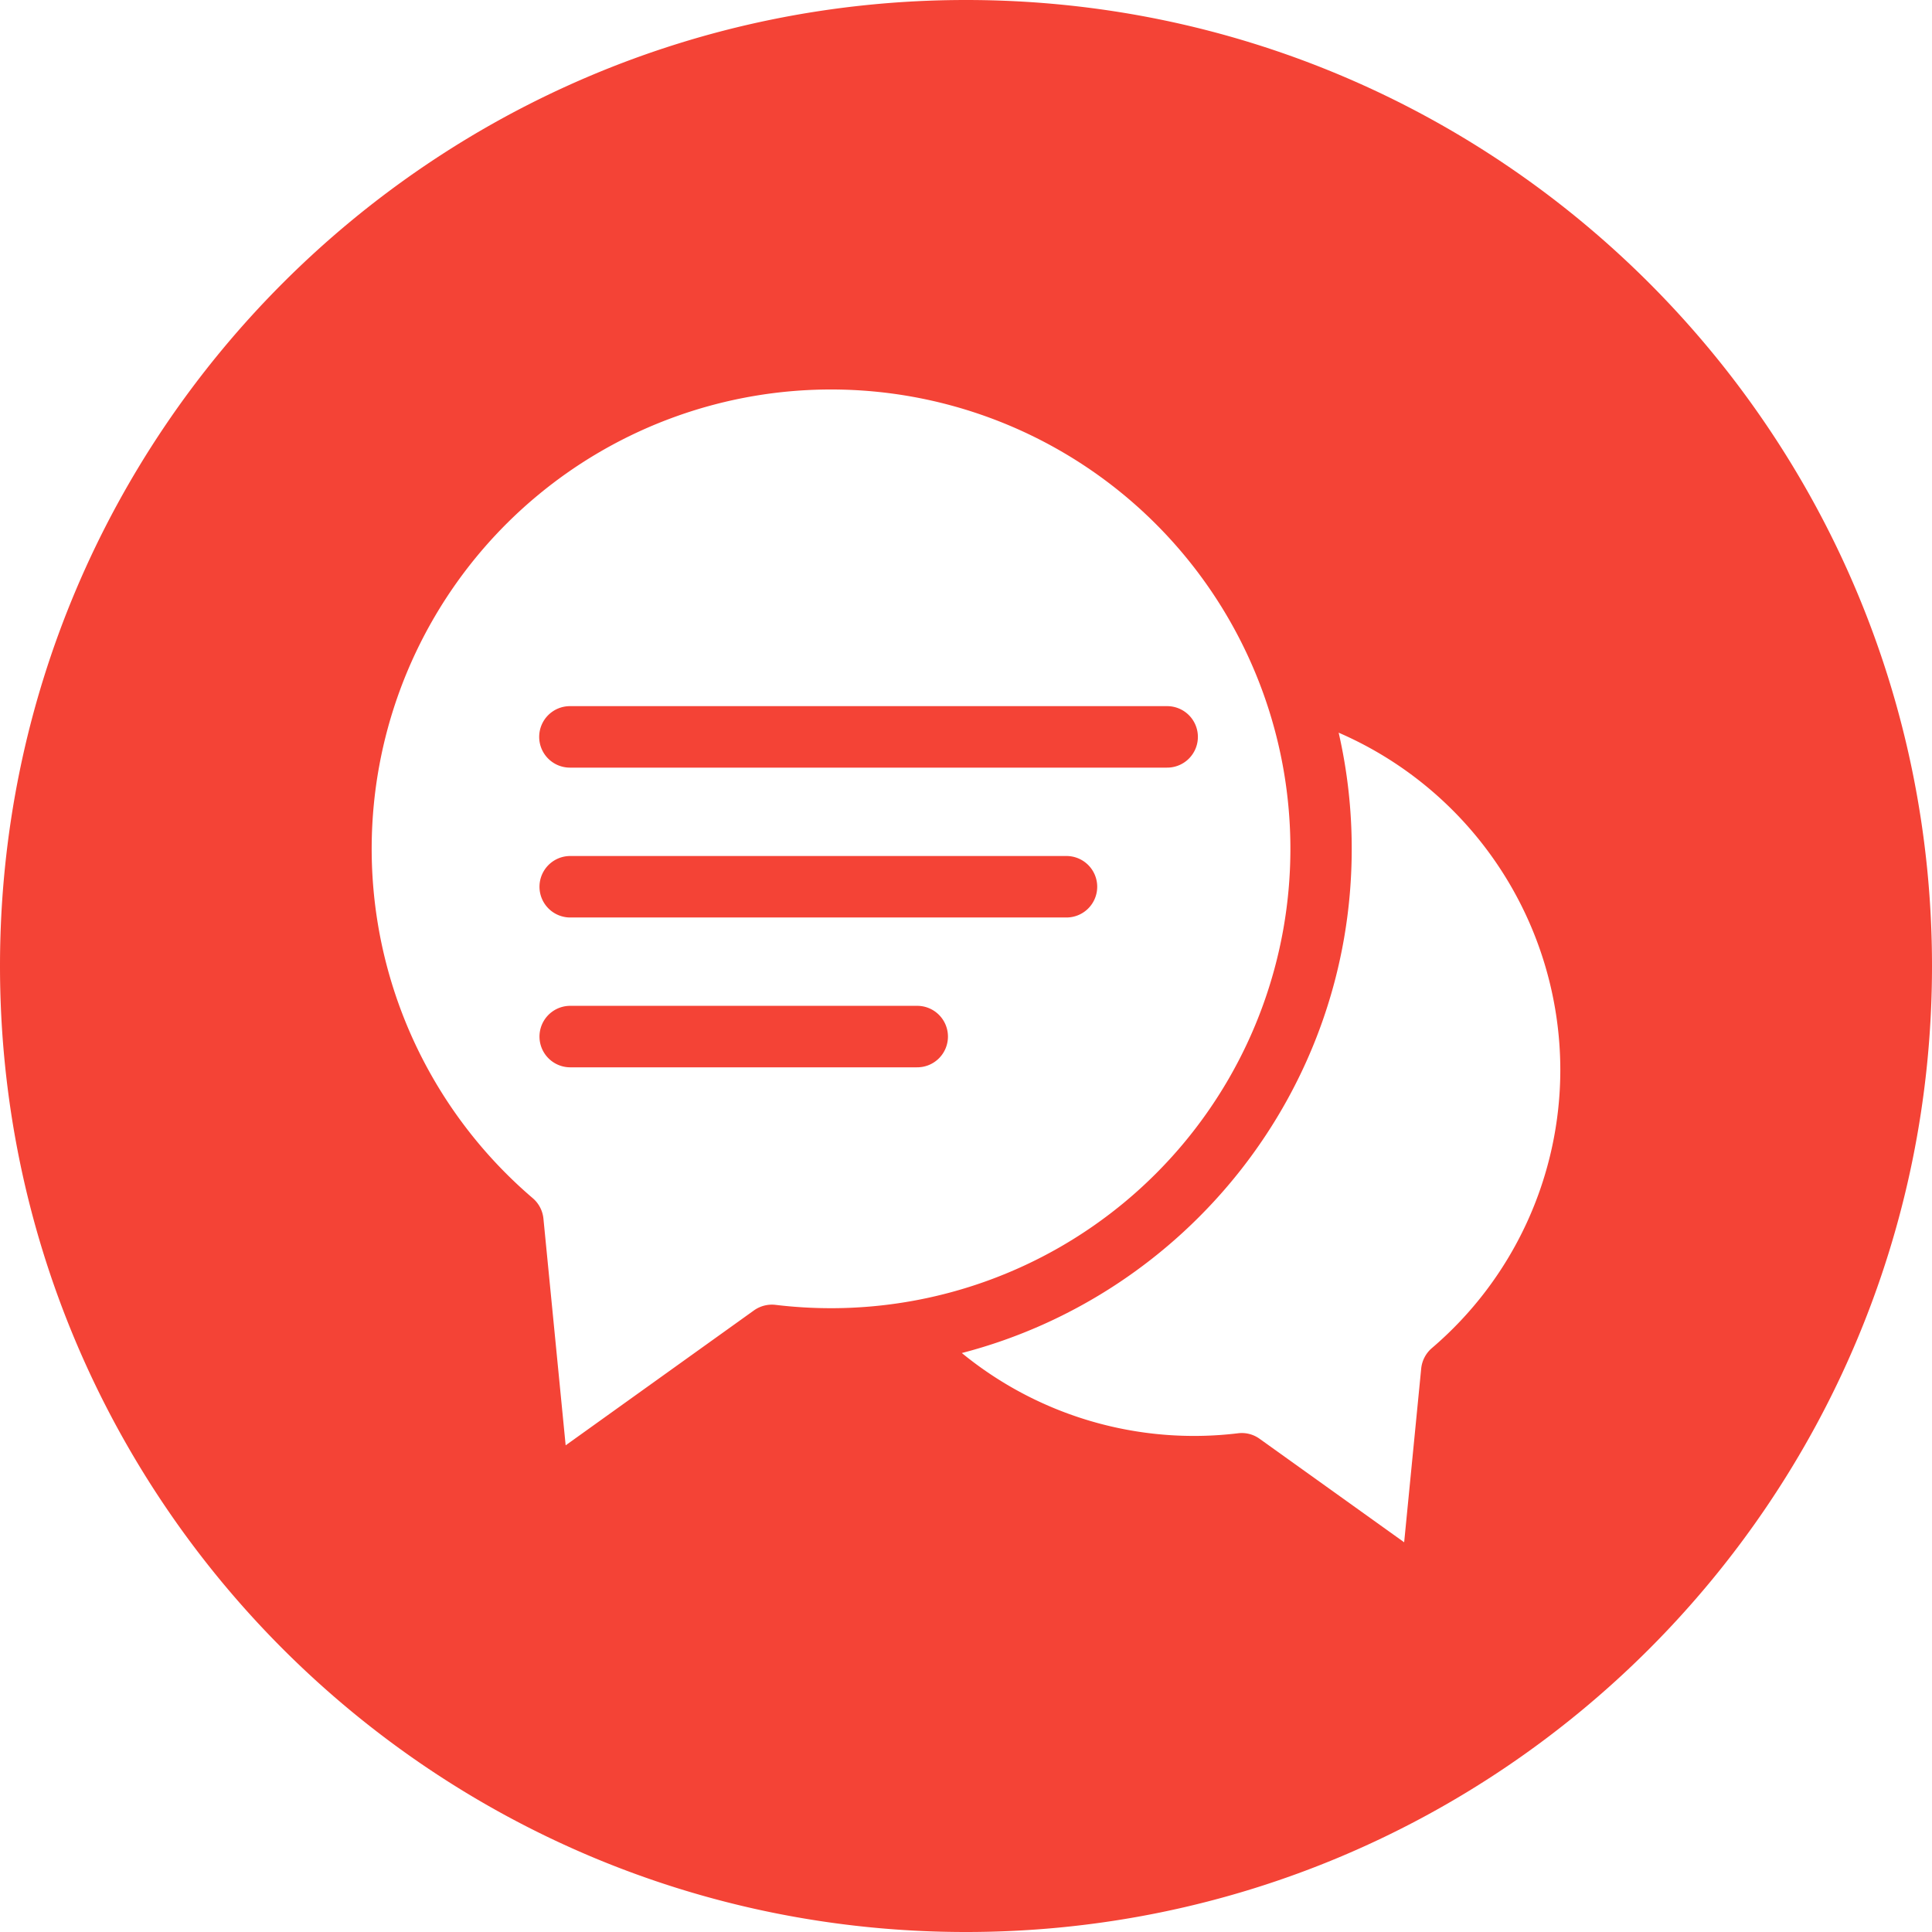 <svg id="Layer_1" height="512" viewBox="0 0 512 512" width="512" xmlns="http://www.w3.org/2000/svg" data-name="Layer 1"><path d="m256 0c141.385 0 256 114.615 256 256s-114.615 256-256 256-256-114.615-256-256 114.615-256 256-256zm-113.109 195.281a8.148 8.148 0 0 0 8.136 8.148h158.188a8.147 8.147 0 1 0 0-16.293h-158.188a8.149 8.149 0 0 0 -8.136 8.145zm139.644 31.57h-131.508a8.147 8.147 0 0 0 0 16.293h131.508a8.147 8.147 0 1 0 0-16.293zm-39.555 39.706h-91.953a8.147 8.147 0 0 0 0 16.293h91.953a8.147 8.147 0 1 0 0-16.293zm-22.772 80.129a121.734 121.734 0 1 0 -79.014-29.15 8.212 8.212 0 0 1 2.819 5.391l5.893 60.1 49.9-35.756a8.208 8.208 0 0 1 5.733-1.467 122.945 122.945 0 0 0 14.669.881zm193.292-63.263a97.5 97.5 0 0 0 -58.74-89.254 137.628 137.628 0 0 1 3.459 30.812c0 64.124-43.943 118.163-103.324 133.587a97.124 97.124 0 0 0 73.217 21.261 8.063 8.063 0 0 1 5.7 1.467l38.306 27.425 4.516-46.053a8.208 8.208 0 0 1 2.819-5.4 97 97 0 0 0 34.047-73.845z" fill="#f44336" fill-rule="evenodd"/></svg>